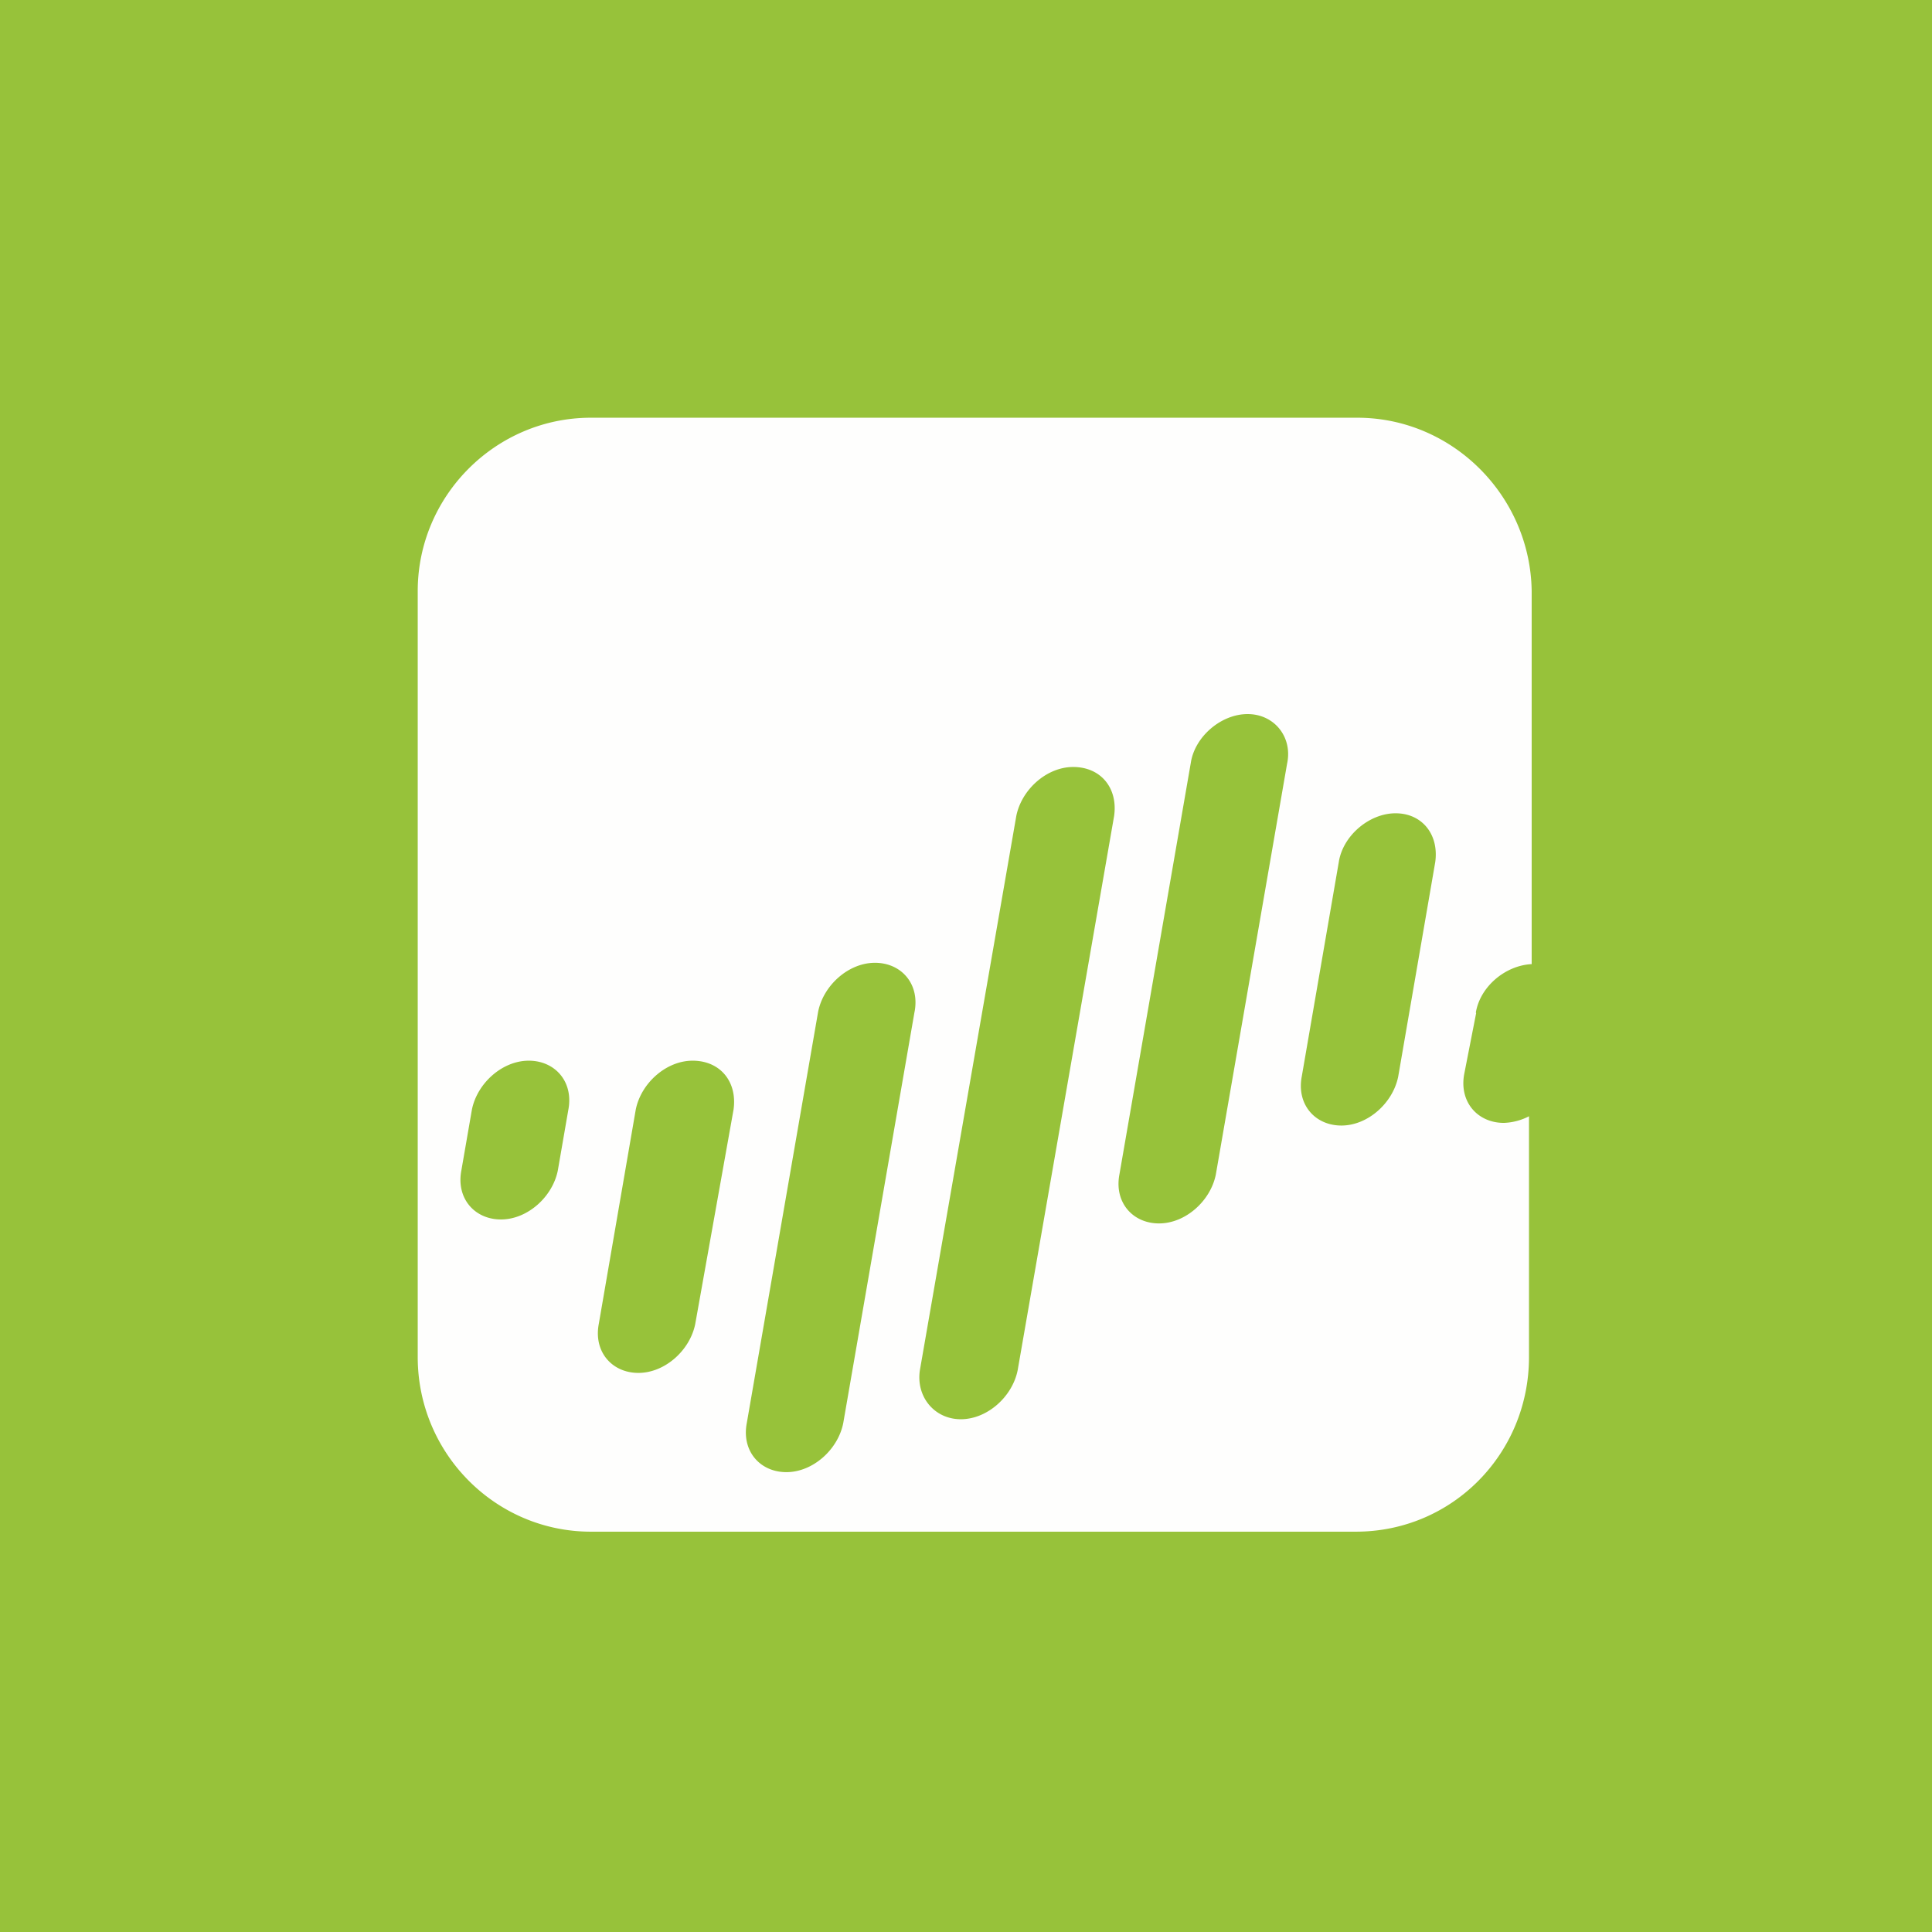 <svg xmlns="http://www.w3.org/2000/svg" viewBox="0 0 55.5 55.5"><path fill="#97C23A" d="M0 0h55.5v55.5H0Z"/><path fill="#FEFEFD" d="M42.396 29.087c.124-.745.845-1.353 1.604-1.391V16.979C43.962 14.242 41.722 12 38.99 12H16.972C14.24 12 12 14.242 12 16.979v22.004C12 41.758 14.24 44 16.973 44H38.95c2.771 0 4.973-2.242 4.973-5.017v-6.916a1.7 1.7 0 0 1-.721.19c-.76 0-1.29-.608-1.139-1.407l.342-1.748Zm-26.069 2.789-.303 1.749c-.152.76-.873 1.406-1.633 1.406-.759 0-1.29-.608-1.138-1.406l.303-1.748c.152-.76.873-1.407 1.633-1.407.759 0 1.29.608 1.138 1.407Zm4.745 0-1.1 6.157c-.152.76-.873 1.406-1.633 1.406-.759 0-1.29-.608-1.138-1.406l1.062-6.157c.152-.76.873-1.406 1.633-1.406.797 0 1.29.608 1.176 1.407Zm5.2-2.812-2.049 11.82c-.152.76-.873 1.406-1.632 1.406-.76 0-1.29-.608-1.139-1.406l2.05-11.82c.152-.76.873-1.406 1.632-1.406.76 0 1.29.608 1.139 1.406Zm5.733-5.625-2.771 15.924c-.152.76-.873 1.407-1.633 1.407-.759 0-1.29-.647-1.176-1.407l2.77-15.924c.153-.76.874-1.406 1.633-1.406.797 0 1.29.608 1.177 1.406Zm4.972-1.52-2.05 11.82c-.151.76-.872 1.406-1.632 1.406-.759 0-1.29-.608-1.138-1.406l2.05-11.82c.113-.76.873-1.406 1.632-1.406.759 0 1.29.646 1.139 1.406Zm4.252 2.85-1.063 6.157c-.152.76-.873 1.407-1.632 1.407-.76 0-1.29-.608-1.139-1.407l1.063-6.156c.114-.76.873-1.407 1.632-1.407.76 0 1.253.608 1.139 1.407Z"/></svg>